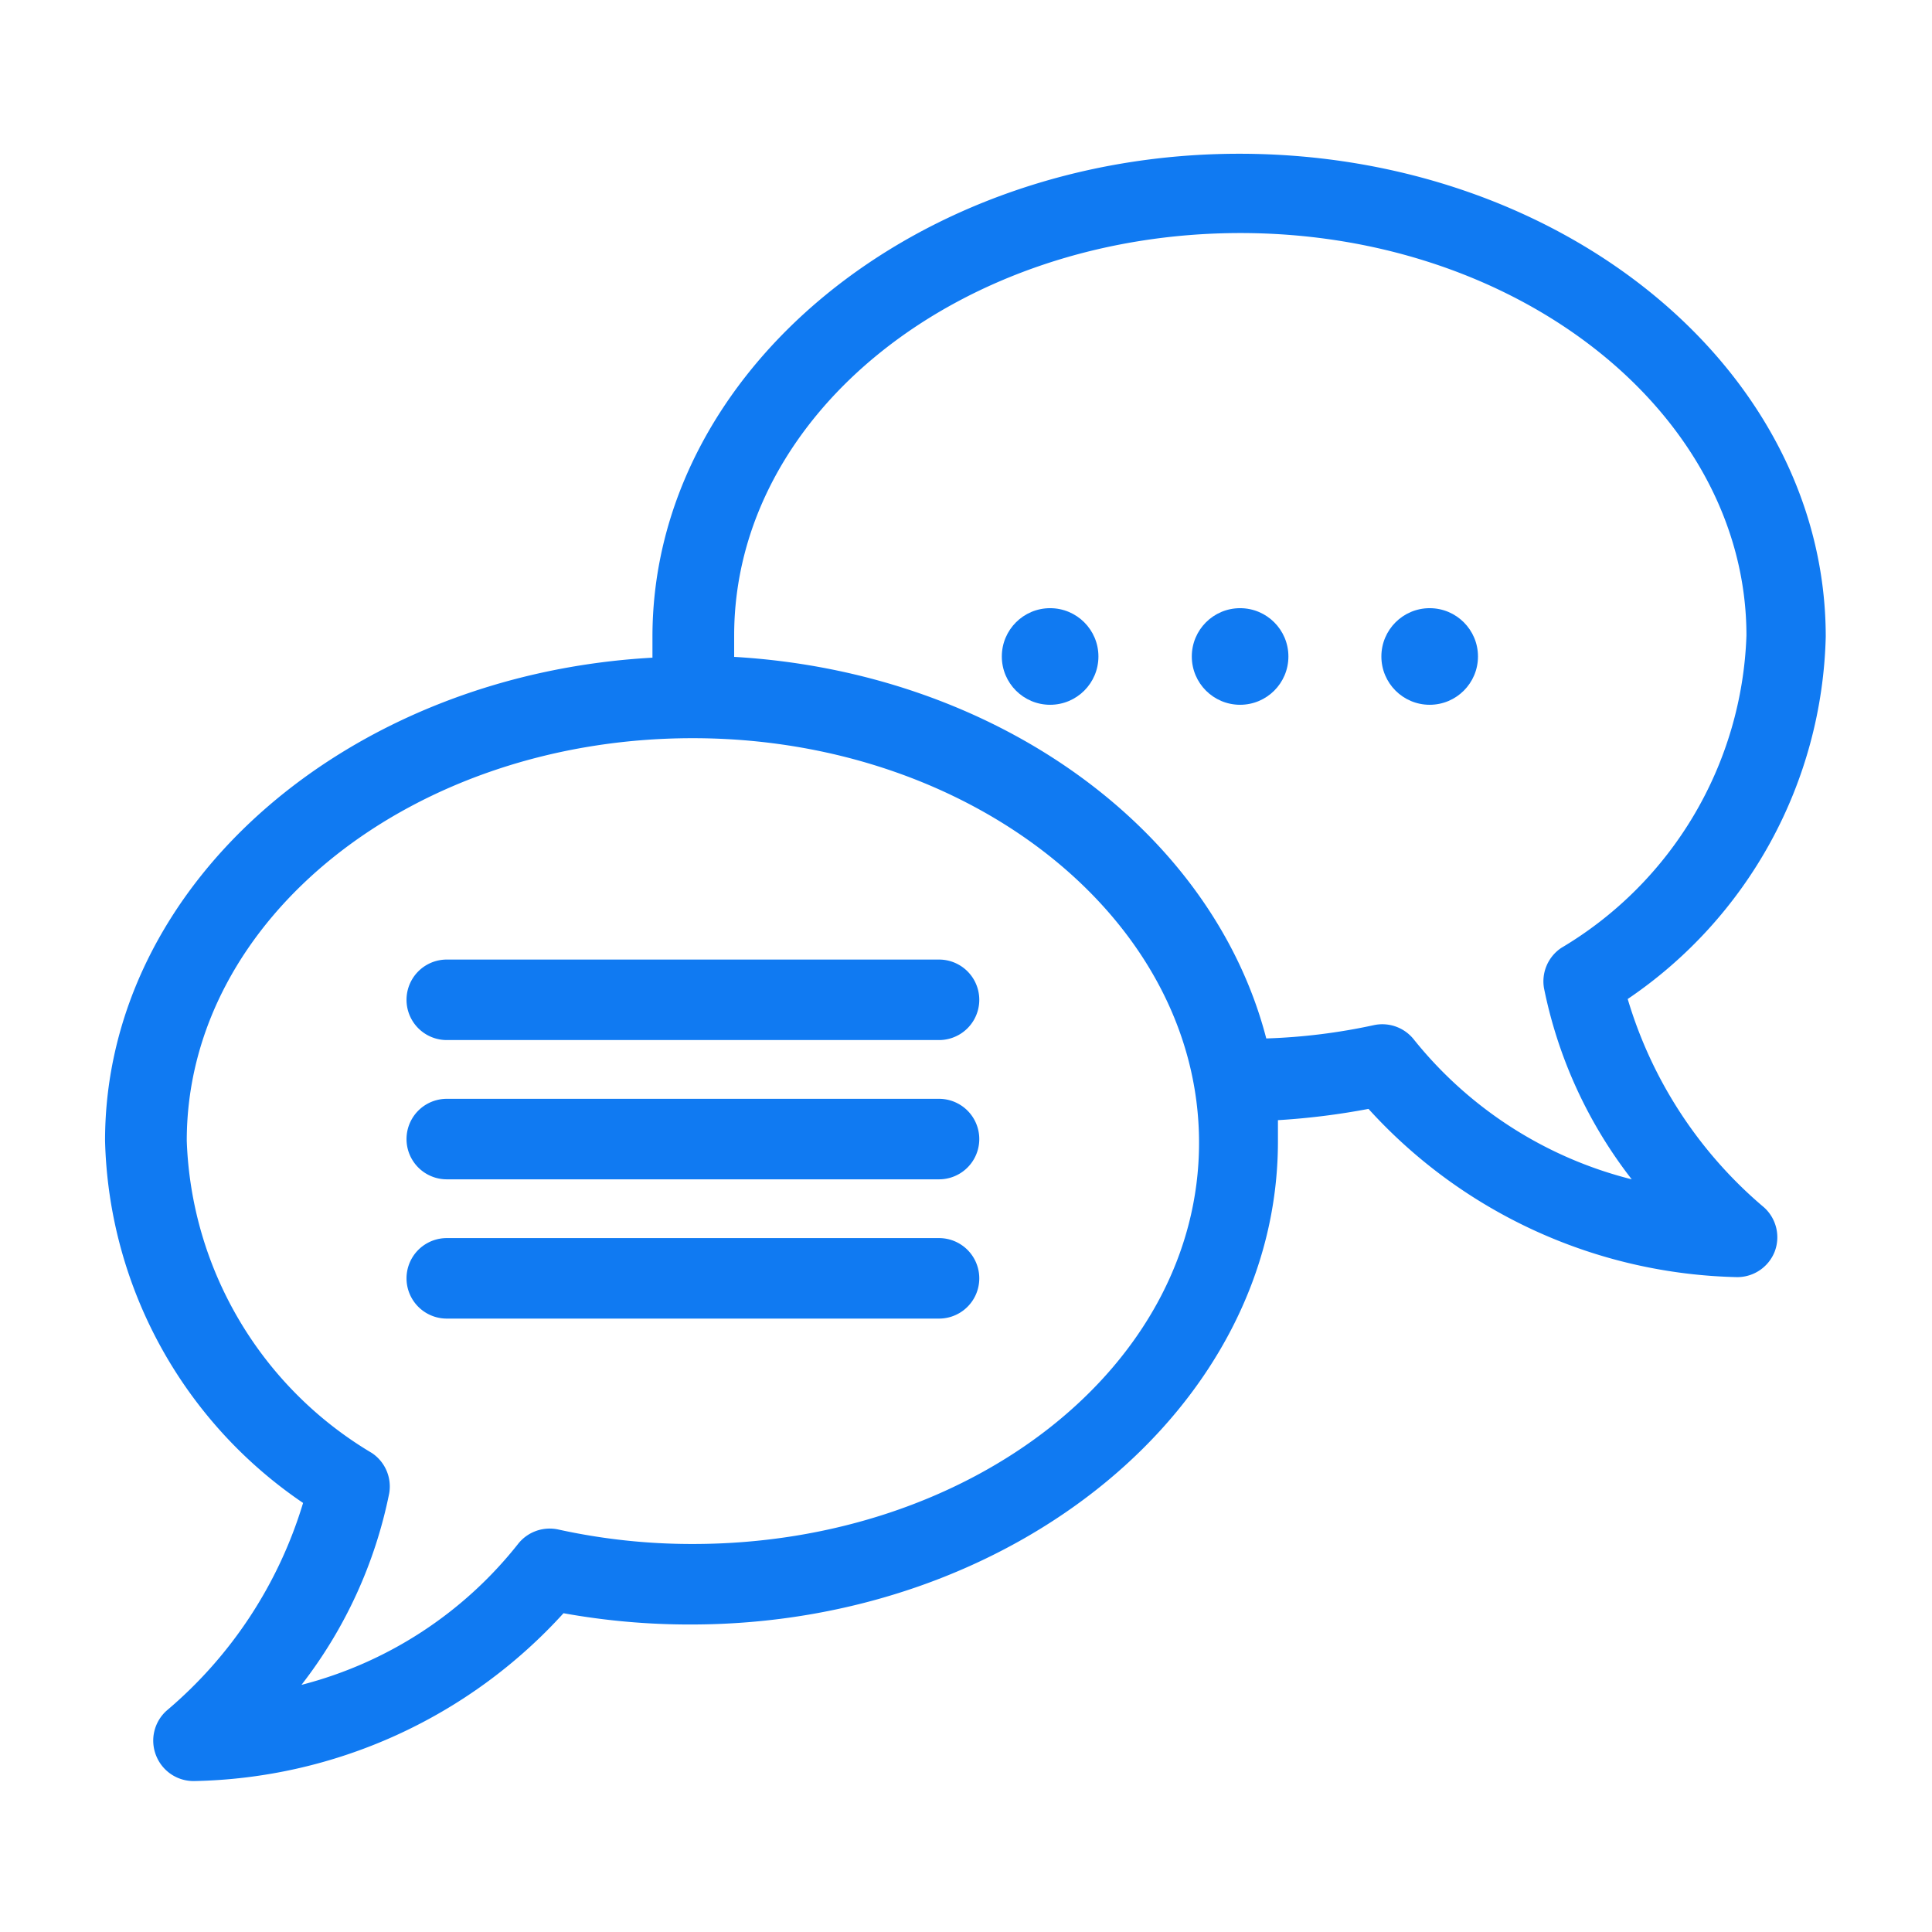<svg id="outlined" xmlns="http://www.w3.org/2000/svg" viewBox="0 0 48 48"><defs><style>.cls-1{fill:#107af2;}</style></defs><g id="speech"><circle class="cls-1" cx="35.52" cy="16.31" r="1.2"/><circle class="cls-1" cx="30.81" cy="16.31" r="1.2"/><circle class="cls-1" cx="26.09" cy="16.31" r="1.2"/><path class="cls-1" d="M40.44,24.82a11.2,11.2,0,0,0,4.92-9c0-6.64-6.54-12-14.57-12s-14.58,5.41-14.58,12c0,.18,0,.35,0,.52-7.58.42-13.6,5.64-13.6,12a11.21,11.21,0,0,0,4.92,9,10.85,10.85,0,0,1-3.39,5.16,1,1,0,0,0-.26,1.12,1,1,0,0,0,.93.63h0A12.72,12.72,0,0,0,14,40.08a17.63,17.63,0,0,0,3.17.28c8,0,14.58-5.4,14.58-12,0-.18,0-.35,0-.53A17.78,17.78,0,0,0,34,27.55a12.74,12.74,0,0,0,9.16,4.18h0a1,1,0,0,0,.93-.63A1,1,0,0,0,43.83,30,10.8,10.8,0,0,1,40.44,24.82ZM17.21,38.36A15.46,15.46,0,0,1,13.87,38a1,1,0,0,0-1,.36,10.05,10.05,0,0,1-5.38,3.5A11.43,11.43,0,0,0,9.67,37.1a1,1,0,0,0-.43-1,9.4,9.4,0,0,1-4.6-7.76c0-5.54,5.64-10,12.57-10s12.58,4.51,12.58,10.05S24.15,38.36,17.21,38.36ZM35.13,25.83a1,1,0,0,0-1-.36,14.77,14.77,0,0,1-2.67.33c-1.34-5.17-6.69-9.1-13.22-9.48,0-.18,0-.35,0-.53,0-5.54,5.64-10,12.58-10s12.57,4.51,12.57,10a9.4,9.4,0,0,1-4.6,7.76,1,1,0,0,0-.43,1,11.39,11.39,0,0,0,2.18,4.75A10.09,10.09,0,0,1,35.13,25.83Z"/><path class="cls-1" d="M23.33,25.84H11.1a1,1,0,0,1,0-2H23.33a1,1,0,0,1,0,2Z"/><path class="cls-1" d="M23.33,29.3H11.1a1,1,0,0,1,0-2H23.33a1,1,0,0,1,0,2Z"/><path class="cls-1" d="M23.33,32.76H11.1a1,1,0,0,1,0-2H23.33a1,1,0,0,1,0,2Z"/></g></svg>